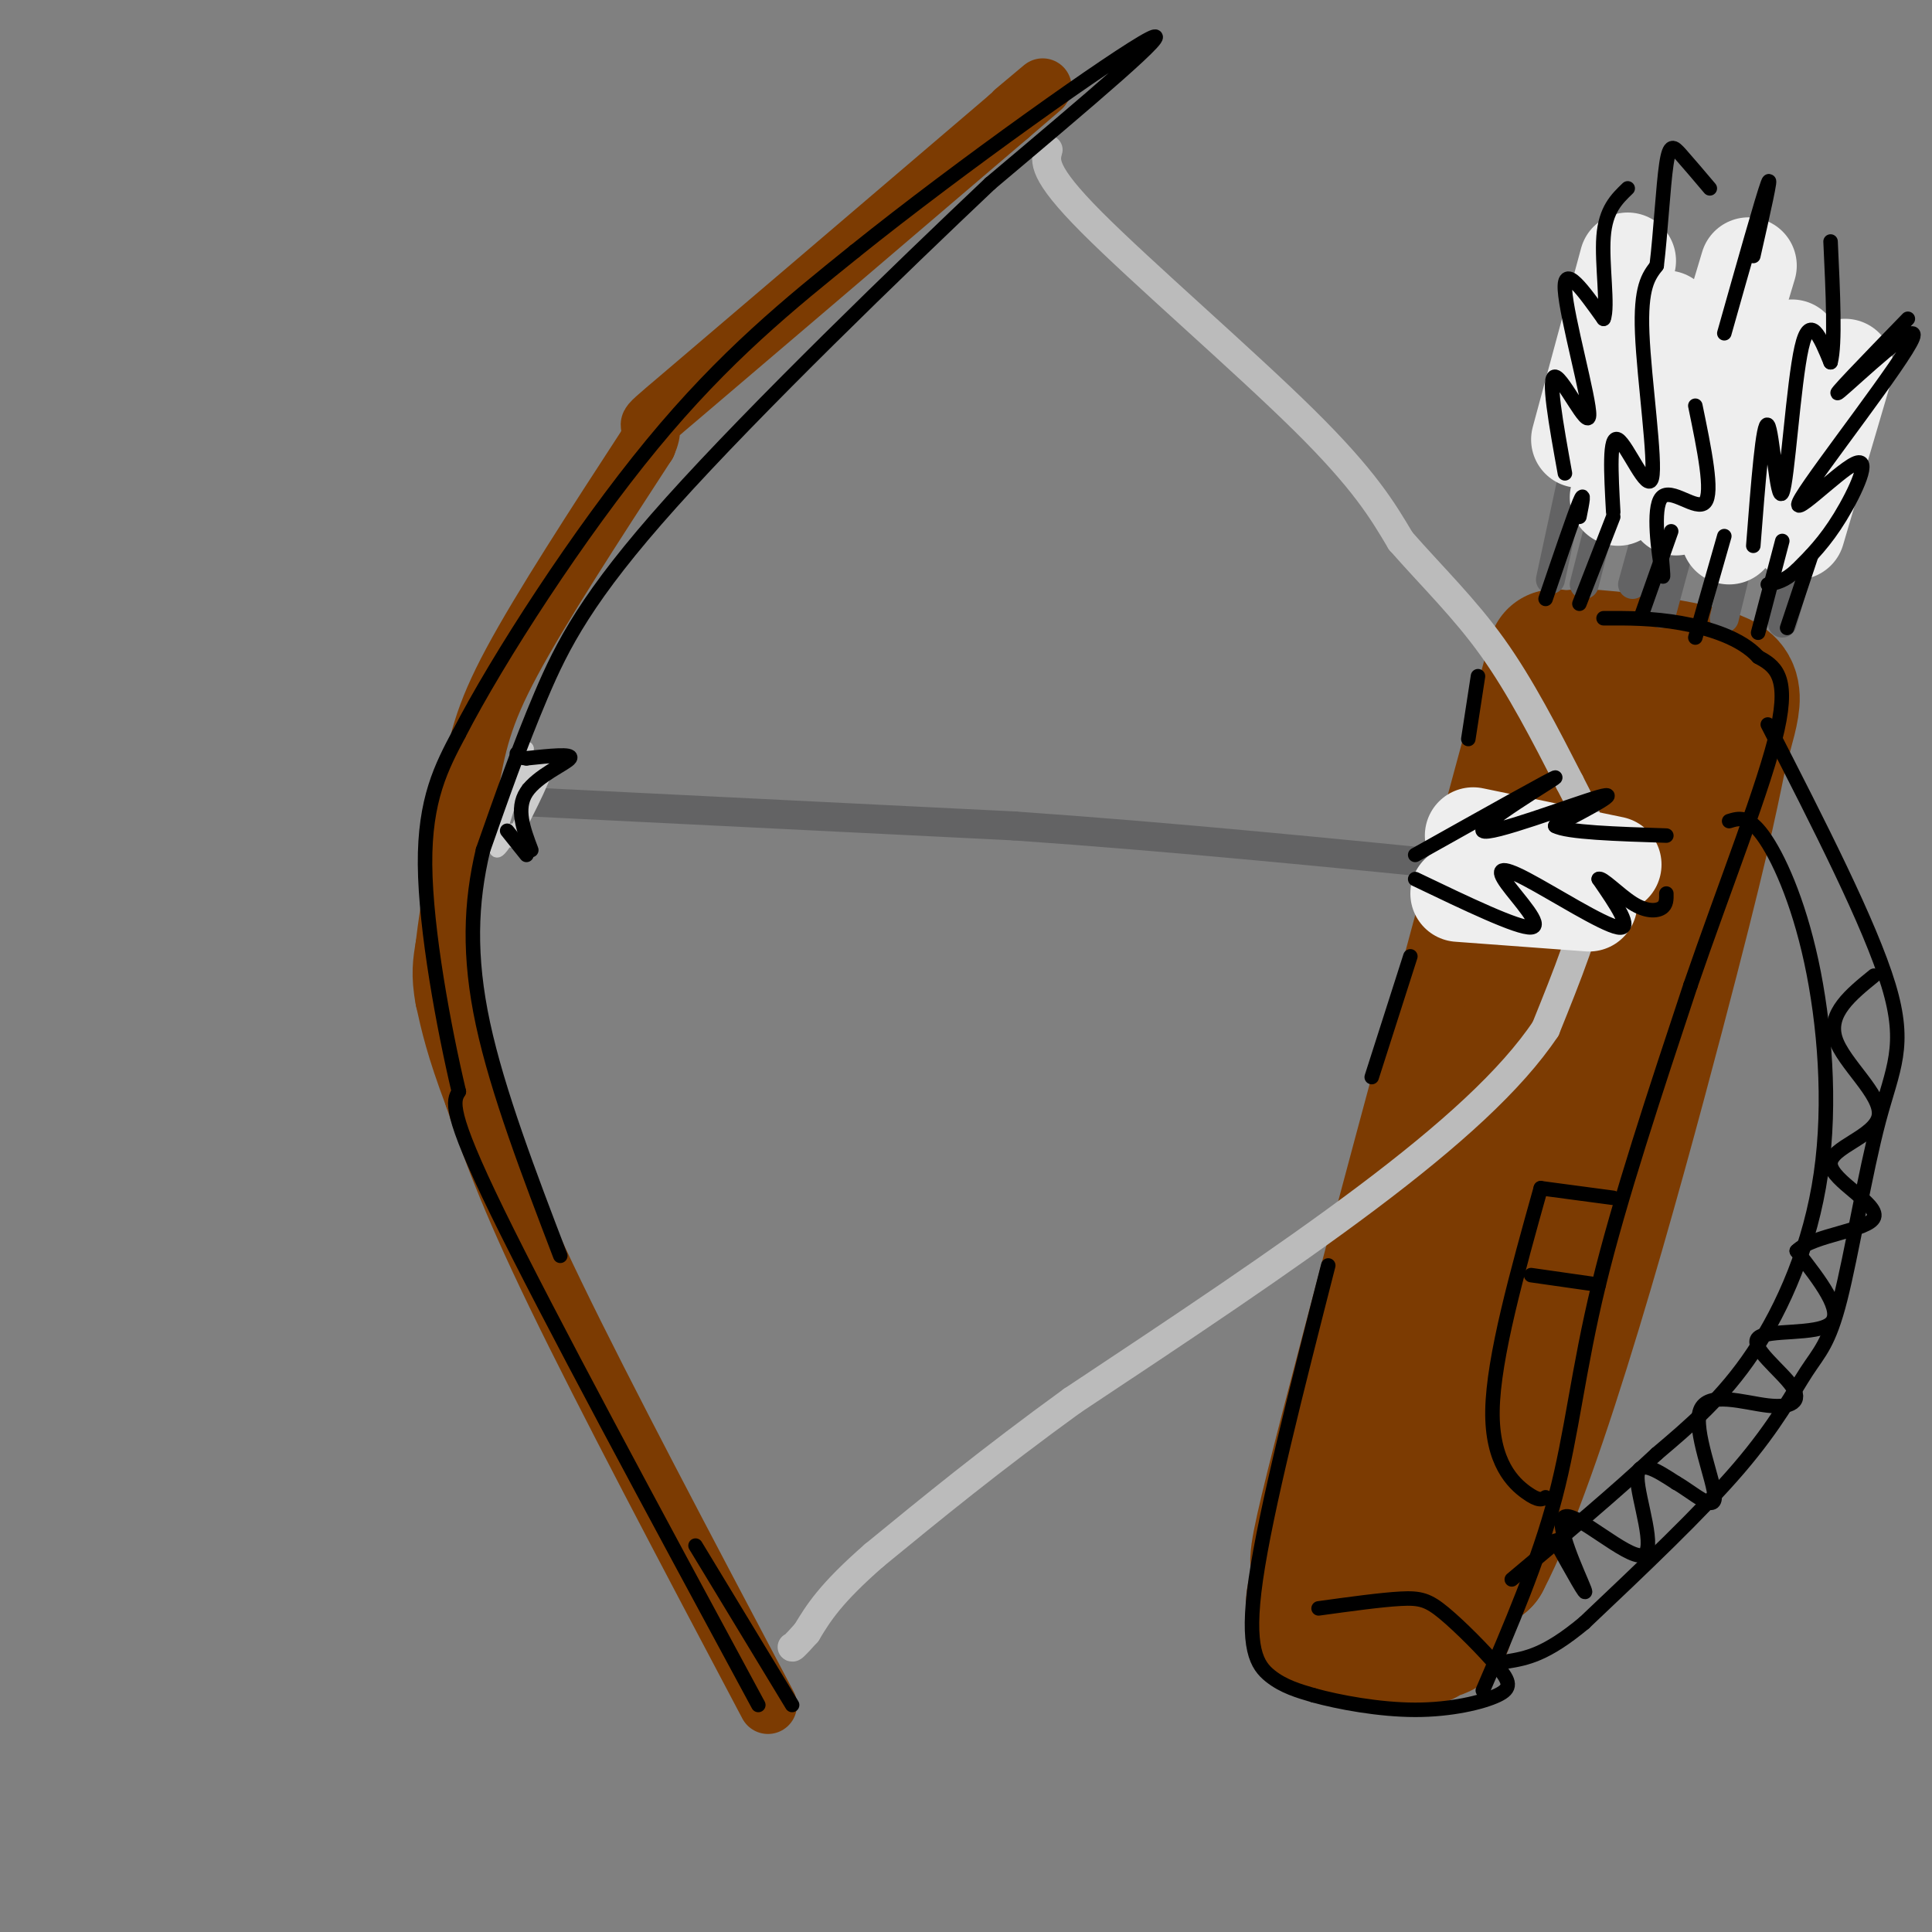 <svg viewBox='0 0 400 400' version='1.1' xmlns='http://www.w3.org/2000/svg' xmlns:xlink='http://www.w3.org/1999/xlink'><rect x="0" y="0" width="400" height="400" fill="#808080" stroke="none"/><g fill='none' stroke='rgb(124,59,2)' stroke-width='28' stroke-linecap='round' stroke-linejoin='round'><path d='M322,136c-19.533,72.022 -39.067,144.044 -46,172c-6.933,27.956 -1.267,11.844 6,7c7.267,-4.844 16.133,1.578 25,8'/><path d='M307,323c11.311,-21.467 27.089,-79.133 36,-113c8.911,-33.867 10.956,-43.933 13,-54'/><path d='M356,156c3.143,-11.702 4.500,-13.958 -2,-16c-6.500,-2.042 -20.857,-3.869 -26,-4c-5.143,-0.131 -1.071,1.435 3,3'/><path d='M331,139c0.867,3.711 1.533,11.489 -6,42c-7.533,30.511 -23.267,83.756 -39,137'/><path d='M286,318c-8.422,23.267 -9.978,12.933 -8,9c1.978,-3.933 7.489,-1.467 13,1'/><path d='M291,328c3.333,-2.833 5.167,-10.417 7,-18'/><path d='M295,339c-6.476,0.508 -12.952,1.016 -17,0c-4.048,-1.016 -5.670,-3.557 -6,-6c-0.330,-2.443 0.630,-4.790 3,-6c2.370,-1.210 6.151,-1.283 12,1c5.849,2.283 13.767,6.922 12,9c-1.767,2.078 -13.219,1.594 -18,0c-4.781,-1.594 -2.890,-4.297 -1,-7'/></g>
<g fill='none' stroke='rgb(124,59,2)' stroke-width='12' stroke-linecap='round' stroke-linejoin='round'><path d='M159,353c-16.917,-32.000 -33.833,-64.000 -44,-85c-10.167,-21.000 -13.583,-31.000 -17,-41'/><path d='M98,227c-3.833,-10.167 -4.917,-15.083 -6,-20'/><path d='M92,207c-1.000,-5.167 -0.500,-8.083 0,-11'/><path d='M92,196c0.929,-7.869 3.250,-22.042 5,-32c1.750,-9.958 2.929,-15.702 9,-27c6.071,-11.298 17.036,-28.149 28,-45'/><path d='M134,92c2.889,-6.644 -3.889,-0.756 7,-10c10.889,-9.244 39.444,-33.622 68,-58'/><path d='M209,24c11.500,-9.833 6.250,-5.417 1,-1'/></g>
<g fill='none' stroke='rgb(187,187,187)' stroke-width='6' stroke-linecap='round' stroke-linejoin='round'><path d='M217,31c-0.644,2.333 -1.289,4.667 9,15c10.289,10.333 31.511,28.667 44,41c12.489,12.333 16.244,18.667 20,25'/><path d='M290,112c6.622,7.533 13.178,13.867 19,22c5.822,8.133 10.911,18.067 16,28'/><path d='M325,162c4.044,7.689 6.156,12.911 5,21c-1.156,8.089 -5.578,19.044 -10,30'/><path d='M320,213c-7.067,10.578 -19.733,22.022 -37,35c-17.267,12.978 -39.133,27.489 -61,42'/><path d='M222,290c-17.000,12.333 -29.000,22.167 -41,32'/><path d='M181,322c-9.167,8.000 -11.583,12.000 -14,16'/><path d='M167,338c-2.833,3.167 -2.917,3.083 -3,3'/></g>
<g fill='none' stroke='rgb(99,99,100)' stroke-width='6' stroke-linecap='round' stroke-linejoin='round'><path d='M109,166c0.000,0.000 101.000,5.000 101,5'/><path d='M210,171c33.500,2.333 66.750,5.667 100,9'/><path d='M310,180c18.500,1.833 14.750,1.917 11,2'/><path d='M321,120c0.000,0.000 11.000,-51.000 11,-51'/><path d='M339,78c0.000,0.000 -11.000,43.000 -11,43'/><path d='M348,85c0.000,0.000 -10.000,36.000 -10,36'/><path d='M360,68c0.000,0.000 -16.000,59.000 -16,59'/><path d='M366,91c0.000,0.000 -9.000,37.000 -9,37'/><path d='M378,98c0.000,0.000 -9.000,31.000 -9,31'/><path d='M379,89c0.000,0.000 -1.000,6.000 -1,6'/></g>
<g fill='none' stroke='rgb(238,238,238)' stroke-width='20' stroke-linecap='round' stroke-linejoin='round'><path d='M337,54c0.000,0.000 -10.000,37.000 -10,37'/><path d='M345,66c0.000,0.000 -10.000,37.000 -10,37'/><path d='M362,55c0.000,0.000 -15.000,50.000 -15,50'/><path d='M366,84c0.000,0.000 -8.000,27.000 -8,27'/><path d='M382,76c0.000,0.000 -10.000,34.000 -10,34'/><path d='M371,72c0.000,0.000 -2.000,10.000 -2,10'/><path d='M305,173c0.000,0.000 29.000,6.000 29,6'/><path d='M302,185c0.000,0.000 27.000,2.000 27,2'/></g>
<g fill='none' stroke='rgb(204,204,204)' stroke-width='3' stroke-linecap='round' stroke-linejoin='round'><path d='M106,174c3.800,-7.356 7.600,-14.711 7,-16c-0.600,-1.289 -5.600,3.489 -7,4c-1.400,0.511 0.800,-3.244 3,-7'/><path d='M109,155c-1.000,3.222 -5.000,14.778 -6,19c-1.000,4.222 1.000,1.111 3,-2'/></g>
<g fill='none' stroke='rgb(0,0,0)' stroke-width='3' stroke-linecap='round' stroke-linejoin='round'><path d='M144,320c0.000,0.000 20.000,33.000 20,33'/><path d='M157,353c-21.833,-40.417 -43.667,-80.833 -54,-102c-10.333,-21.167 -9.167,-23.083 -8,-25'/><path d='M95,226c-3.111,-13.133 -6.889,-33.467 -7,-47c-0.111,-13.533 3.444,-20.267 7,-27'/><path d='M95,152c8.111,-15.756 24.889,-41.644 40,-60c15.111,-18.356 28.556,-29.178 42,-40'/><path d='M177,52c21.556,-17.333 54.444,-40.667 61,-44c6.556,-3.333 -13.222,13.333 -33,30'/><path d='M205,38c-18.571,17.571 -48.500,46.500 -66,66c-17.500,19.500 -22.571,29.571 -27,40c-4.429,10.429 -8.214,21.214 -12,32'/><path d='M100,176c-2.578,10.844 -3.022,21.956 0,36c3.022,14.044 9.511,31.022 16,48'/><path d='M110,176c-1.622,-4.289 -3.244,-8.578 -1,-12c2.244,-3.422 8.356,-5.978 9,-7c0.644,-1.022 -4.178,-0.511 -9,0'/><path d='M109,157c-1.833,-0.167 -1.917,-0.583 -2,-1'/><path d='M109,177c0.000,0.000 -4.000,-5.000 -4,-5'/><path d='M293,177c14.720,-8.250 29.440,-16.500 29,-16c-0.440,0.500 -16.042,9.750 -15,11c1.042,1.250 18.726,-5.500 24,-7c5.274,-1.500 -1.863,2.250 -9,6'/><path d='M322,171c2.333,1.333 12.667,1.667 23,2'/><path d='M293,182c10.673,5.120 21.346,10.239 24,10c2.654,-0.239 -2.711,-5.837 -5,-9c-2.289,-3.163 -1.501,-3.890 4,-1c5.501,2.890 15.715,9.397 19,10c3.285,0.603 -0.357,-4.699 -4,-10'/><path d='M331,182c0.619,-0.512 4.167,3.208 7,5c2.833,1.792 4.952,1.655 6,1c1.048,-0.655 1.024,-1.827 1,-3'/><path d='M306,140c0.000,0.000 -2.000,13.000 -2,13'/><path d='M292,198c0.000,0.000 -8.000,25.000 -8,25'/><path d='M275,262c-6.467,25.311 -12.933,50.622 -15,65c-2.067,14.378 0.267,17.822 3,20c2.733,2.178 5.867,3.089 9,4'/><path d='M272,351c5.158,1.427 13.555,2.994 21,3c7.445,0.006 13.940,-1.548 17,-3c3.060,-1.452 2.686,-2.802 0,-6c-2.686,-3.198 -7.685,-8.246 -11,-11c-3.315,-2.754 -4.947,-3.216 -9,-3c-4.053,0.216 -10.526,1.108 -17,2'/><path d='M307,350c5.756,-13.378 11.511,-26.756 15,-40c3.489,-13.244 4.711,-26.356 9,-44c4.289,-17.644 11.644,-39.822 19,-62'/><path d='M350,204c7.133,-20.756 15.467,-41.644 18,-53c2.533,-11.356 -0.733,-13.178 -4,-15'/><path d='M364,136c-3.467,-3.844 -10.133,-5.956 -16,-7c-5.867,-1.044 -10.933,-1.022 -16,-1'/><path d='M319,246c0.000,0.000 15.000,2.000 15,2'/><path d='M319,246c-4.911,17.556 -9.822,35.111 -10,46c-0.178,10.889 4.378,15.111 7,17c2.622,1.889 3.311,1.444 4,1'/><path d='M324,98c-1.833,-10.167 -3.667,-20.333 -2,-20c1.667,0.333 6.833,11.167 7,8c0.167,-3.167 -4.667,-20.333 -5,-26c-0.333,-5.667 3.833,0.167 8,6'/><path d='M332,66c1.022,-2.400 -0.422,-11.400 0,-17c0.422,-5.600 2.711,-7.800 5,-10'/><path d='M334,106c-0.446,-8.054 -0.893,-16.107 1,-15c1.893,1.107 6.125,11.375 7,8c0.875,-3.375 -1.607,-20.393 -2,-30c-0.393,-9.607 1.304,-11.804 3,-14'/><path d='M343,55c0.810,-6.714 1.333,-16.500 2,-21c0.667,-4.500 1.476,-3.714 3,-2c1.524,1.714 3.762,4.357 6,7'/><path d='M363,53c2.000,-8.833 4.000,-17.667 3,-15c-1.000,2.667 -5.000,16.833 -9,31'/><path d='M344,115c0.280,3.113 0.560,6.226 0,3c-0.560,-3.226 -1.958,-12.792 0,-15c1.958,-2.208 7.274,2.940 9,1c1.726,-1.940 -0.137,-10.970 -2,-20'/><path d='M363,113c1.012,-13.060 2.024,-26.119 3,-25c0.976,1.119 1.917,16.417 3,14c1.083,-2.417 2.310,-22.548 4,-30c1.690,-7.452 3.845,-2.226 6,3'/><path d='M379,75c1.000,-3.667 0.500,-14.333 0,-25'/><path d='M395,66c-8.406,8.662 -16.811,17.325 -14,15c2.811,-2.325 16.839,-15.637 15,-11c-1.839,4.637 -19.544,27.222 -23,33c-3.456,5.778 7.339,-5.252 11,-7c3.661,-1.748 0.189,5.786 -3,11c-3.189,5.214 -6.094,8.107 -9,11'/><path d='M372,118c-2.500,2.333 -4.250,2.667 -6,3'/><path d='M327,107c0.583,-2.917 1.167,-5.833 0,-3c-1.167,2.833 -4.083,11.417 -7,20'/><path d='M334,107c0.000,0.000 -7.000,18.000 -7,18'/><path d='M346,110c0.000,0.000 -6.000,17.000 -6,17'/><path d='M357,111c0.000,0.000 -6.000,21.000 -6,21'/><path d='M369,112c0.000,0.000 -5.000,19.000 -5,19'/><path d='M375,115c0.000,0.000 -5.000,15.000 -5,15'/><path d='M317,264c0.000,0.000 14.000,2.000 14,2'/><path d='M366,150c10.591,20.682 21.181,41.364 25,54c3.819,12.636 0.866,17.226 -2,28c-2.866,10.774 -5.644,27.733 -8,37c-2.356,9.267 -4.288,10.841 -7,15c-2.712,4.159 -6.203,10.903 -14,20c-7.797,9.097 -19.898,20.549 -32,32'/><path d='M328,336c-8.000,6.667 -12.000,7.333 -16,8'/><path d='M358,170c1.967,-0.604 3.933,-1.209 7,3c3.067,4.209 7.234,13.231 10,26c2.766,12.769 4.129,29.284 2,44c-2.129,14.716 -7.751,27.633 -14,37c-6.249,9.367 -13.124,15.183 -20,21'/><path d='M343,301c-8.333,7.833 -19.167,16.917 -30,26'/><path d='M322,319c3.494,6.297 6.989,12.593 6,10c-0.989,-2.593 -6.461,-14.077 -4,-15c2.461,-0.923 12.855,8.713 16,8c3.145,-0.713 -0.959,-11.775 -1,-16c-0.041,-4.225 3.979,-1.612 8,1'/><path d='M347,307c3.424,1.916 7.985,6.206 8,3c0.015,-3.206 -4.516,-13.909 -3,-18c1.516,-4.091 9.080,-1.568 14,-1c4.920,0.568 7.195,-0.817 5,-4c-2.195,-3.183 -8.860,-8.165 -7,-10c1.860,-1.835 12.246,-0.524 15,-3c2.754,-2.476 -2.123,-8.738 -7,-15'/><path d='M372,259c3.295,-3.344 15.032,-4.203 16,-7c0.968,-2.797 -8.833,-7.533 -9,-11c-0.167,-3.467 9.301,-5.664 10,-10c0.699,-4.336 -7.372,-10.810 -9,-16c-1.628,-5.190 3.186,-9.095 8,-13'/></g>
</svg>
